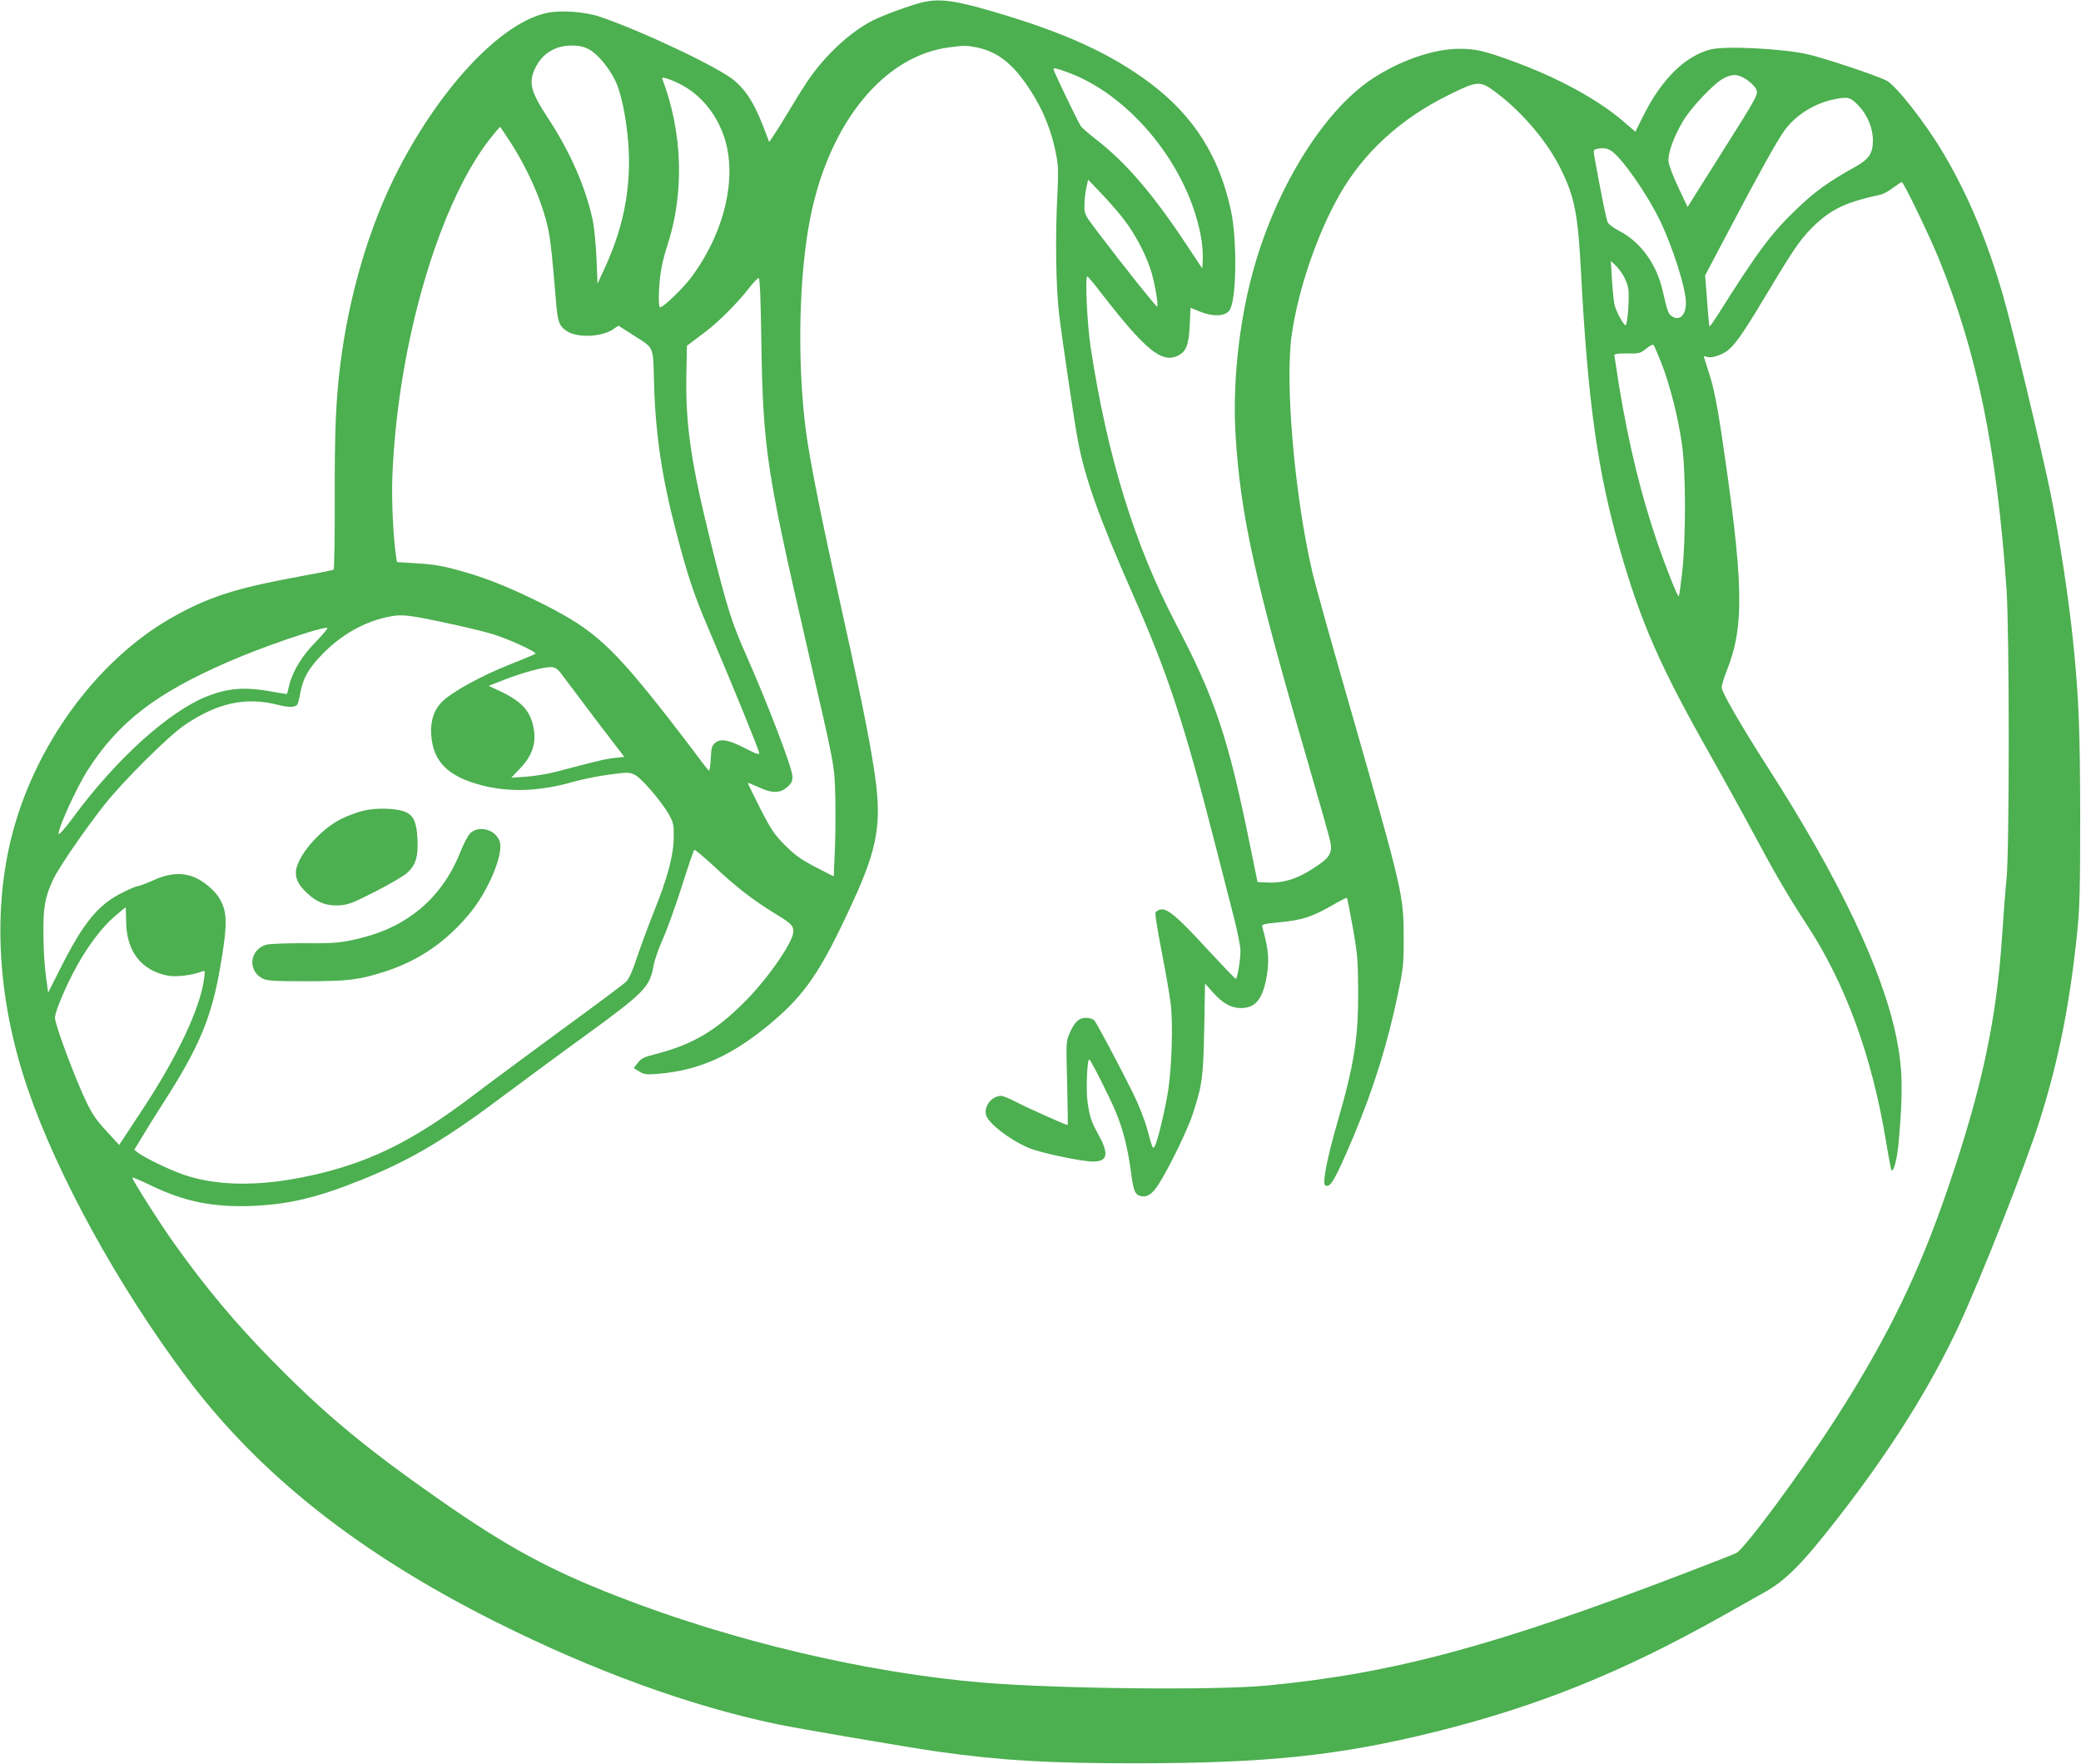 <?xml version="1.0" standalone="no"?>
<!DOCTYPE svg PUBLIC "-//W3C//DTD SVG 20010904//EN"
 "http://www.w3.org/TR/2001/REC-SVG-20010904/DTD/svg10.dtd">
<svg version="1.0" xmlns="http://www.w3.org/2000/svg"
 width="1280pt" height="1085pt" viewBox="0 0 1280 1085"
 preserveAspectRatio="xMidYMid meet">
<g transform="translate(0,1085) scale(0.1,-0.1)"
fill="#4caf50" stroke="none">
<path d="M5675 10836 c-69 -16 -239 -78 -305 -111 -144 -74 -297 -216 -407
-380 -22 -33 -70 -109 -106 -170 -36 -60 -79 -130 -96 -154 l-30 -45 -11 30
c-70 191 -118 274 -201 347 -87 77 -564 304 -829 394 -91 31 -243 42 -328 23
-277 -60 -642 -444 -908 -955 -181 -348 -310 -783 -363 -1225 -25 -208 -33
-394 -32 -802 1 -240 -3 -439 -7 -442 -5 -3 -118 -25 -253 -50 -356 -66 -524
-121 -741 -244 -468 -265 -856 -801 -993 -1373 -111 -467 -74 -1001 106 -1527
183 -534 557 -1213 973 -1769 450 -601 1061 -1085 1907 -1509 604 -302 1189
-515 1726 -628 135 -28 826 -146 998 -170 384 -54 676 -71 1210 -71 816 1
1252 47 1849 195 625 156 1139 363 1746 703 113 64 234 132 270 152 134 74
238 179 458 463 322 414 562 797 740 1177 141 304 417 1004 502 1277 114 364
182 708 227 1148 15 145 18 267 18 710 -1 527 -8 715 -41 1050 -27 272 -84
649 -140 930 -52 256 -239 1036 -295 1228 -99 339 -212 609 -364 867 -110 187
-295 423 -354 451 -73 35 -379 136 -481 160 -154 35 -508 53 -598 30 -156 -40
-301 -182 -412 -404 l-51 -102 -71 61 c-156 135 -400 268 -668 367 -183 68
-243 82 -343 82 -158 0 -367 -72 -540 -187 -303 -202 -600 -687 -737 -1208
-82 -311 -119 -677 -100 -982 30 -491 119 -893 436 -1981 74 -254 140 -487
146 -516 16 -74 -3 -103 -112 -172 -98 -62 -180 -86 -272 -82 l-63 3 -46 225
c-135 665 -214 901 -457 1365 -254 486 -420 1024 -523 1695 -22 142 -36 440
-21 440 4 -1 41 -44 82 -98 277 -358 378 -440 478 -388 49 25 64 66 70 186 l5
107 59 -24 c79 -32 153 -29 180 8 44 58 49 432 9 616 -72 333 -229 579 -493
779 -248 186 -529 314 -977 445 -230 67 -321 79 -426 55z m-2055 -288 c52 -26
124 -111 164 -193 32 -65 60 -189 75 -327 32 -289 -13 -554 -140 -828 l-44
-95 -6 155 c-4 85 -14 191 -23 235 -44 204 -137 417 -273 625 -111 169 -125
223 -78 317 43 85 120 132 220 133 44 0 73 -6 105 -22z m2380 12 c148 -28 250
-116 368 -315 57 -96 101 -212 124 -325 18 -85 19 -113 12 -265 -14 -260 -9
-570 10 -735 17 -142 95 -672 116 -780 45 -235 127 -466 340 -950 217 -494
315 -791 510 -1555 39 -154 89 -349 111 -433 21 -84 39 -173 39 -199 0 -57
-19 -173 -29 -173 -4 0 -83 83 -176 183 -180 197 -247 254 -288 243 -14 -3
-27 -12 -30 -20 -3 -7 14 -114 38 -237 24 -123 49 -266 55 -317 16 -115 8
-394 -15 -541 -19 -122 -70 -330 -84 -344 -12 -12 -10 -17 -46 113 -14 52 -53
149 -85 215 -83 167 -222 429 -239 449 -8 9 -29 16 -50 16 -45 0 -71 -24 -102
-95 -22 -49 -22 -56 -15 -307 3 -142 5 -258 3 -258 -10 0 -263 113 -320 144
-38 20 -78 36 -88 36 -58 0 -108 -62 -94 -117 13 -51 147 -155 265 -204 72
-30 319 -82 392 -83 90 0 100 44 38 159 -47 84 -57 113 -71 210 -10 74 -2 272
12 258 16 -16 129 -241 163 -324 45 -110 72 -217 91 -357 17 -127 25 -149 61
-158 40 -10 71 11 111 73 64 101 178 334 210 433 58 177 64 223 70 523 l5 278
50 -56 c59 -66 111 -95 170 -95 85 0 128 47 154 168 24 114 19 187 -21 328 -6
19 -1 21 108 32 135 13 195 32 318 102 49 29 92 50 94 48 2 -2 18 -84 36 -183
29 -164 32 -199 33 -395 1 -285 -25 -447 -127 -801 -63 -216 -95 -378 -76
-389 31 -20 59 29 174 300 121 287 210 571 272 870 34 161 37 188 37 345 0
270 -4 285 -320 1390 -119 413 -229 806 -244 875 -107 463 -167 1154 -125
1449 40 281 157 624 296 866 146 256 374 465 664 608 190 94 198 94 308 10
156 -119 307 -299 386 -460 87 -175 107 -279 126 -645 42 -793 102 -1221 239
-1698 131 -454 247 -719 556 -1264 77 -137 195 -350 262 -475 138 -258 215
-390 329 -564 240 -366 402 -808 489 -1333 16 -97 32 -179 34 -181 14 -14 35
68 45 177 27 309 24 447 -14 637 -84 415 -352 978 -788 1658 -165 257 -287
468 -287 496 0 15 14 62 31 104 111 279 105 539 -36 1481 -24 160 -46 265 -70
340 -19 60 -35 110 -35 112 0 2 9 1 20 -3 31 -10 97 13 136 47 46 40 101 122
254 378 155 258 195 314 280 393 103 95 193 136 402 181 14 3 47 22 72 41 26
19 50 35 54 35 11 0 166 -322 225 -465 238 -582 359 -1173 419 -2040 18 -261
18 -1610 0 -1780 -7 -66 -19 -222 -27 -347 -34 -519 -125 -944 -331 -1548
-179 -527 -369 -918 -685 -1413 -217 -339 -569 -815 -620 -839 -19 -9 -153
-62 -298 -117 -1188 -456 -1815 -624 -2591 -698 -318 -30 -1281 -20 -1740 18
-715 59 -1548 256 -2255 532 -418 163 -674 302 -1087 590 -457 319 -708 527
-1028 853 -235 239 -412 451 -607 724 -87 121 -265 402 -259 407 3 3 51 -17
108 -45 210 -102 385 -138 627 -129 226 9 402 51 671 159 314 127 521 250 910
543 118 88 329 244 469 345 364 265 398 299 421 430 6 35 31 107 55 160 24 52
76 196 116 320 39 124 75 228 79 233 3 4 58 -42 122 -101 134 -126 237 -206
369 -287 104 -63 119 -77 119 -114 0 -63 -156 -289 -299 -432 -178 -179 -322
-264 -548 -322 -72 -18 -90 -27 -110 -54 l-25 -32 34 -21 c29 -18 43 -20 108
-15 258 20 459 110 698 309 215 180 311 321 504 741 161 349 185 499 133 830
-36 229 -80 445 -244 1185 -91 412 -156 745 -175 898 -54 424 -42 954 29 1308
118 583 453 992 855 1043 93 12 101 12 160 1z m551 -149 c402 -138 770 -595
840 -1041 5 -37 9 -91 7 -119 l-3 -52 -95 143 c-205 310 -372 506 -555 648
-44 34 -87 71 -96 83 -16 21 -169 340 -169 351 0 10 14 7 71 -13z m4190 -49
c24 -16 50 -41 58 -55 19 -36 23 -29 -218 -411 l-201 -319 -56 119 c-31 65
-59 137 -61 159 -6 49 30 150 89 250 50 85 194 236 251 264 56 28 85 26 138
-7z m-6529 -45 c110 -65 198 -177 242 -309 83 -246 4 -585 -200 -861 -51 -69
-173 -187 -194 -187 -10 0 -10 83 -1 178 6 58 23 133 41 187 111 328 101 707
-27 1042 -7 17 76 -13 139 -50z m7219 -116 c55 -57 89 -138 89 -214 0 -81 -23
-115 -110 -164 -156 -86 -247 -151 -352 -252 -163 -155 -242 -261 -491 -656
-27 -42 -50 -75 -52 -73 -2 1 -9 73 -15 158 l-12 156 142 269 c189 359 294
548 343 618 68 97 186 172 312 197 83 16 96 13 146 -39z m-8293 -223 c116
-181 202 -380 236 -548 14 -71 23 -160 46 -434 10 -128 20 -154 71 -185 65
-40 210 -33 279 13 l34 23 86 -55 c138 -89 126 -61 133 -300 9 -314 48 -579
137 -917 68 -261 109 -385 195 -585 146 -342 315 -756 315 -772 0 -11 -20 -5
-83 28 -104 54 -153 63 -187 36 -21 -17 -25 -30 -28 -96 -2 -42 -7 -76 -11
-76 -3 1 -33 38 -66 83 -33 45 -118 156 -189 247 -342 436 -452 536 -758 691
-188 95 -341 158 -481 198 -142 41 -186 49 -313 57 l-112 7 -6 36 c-17 114
-28 334 -23 482 31 827 294 1720 624 2114 20 25 38 45 39 45 1 0 29 -42 62
-92z m6770 -54 c63 -38 220 -261 301 -428 79 -162 161 -420 161 -508 0 -76
-39 -114 -85 -84 -24 16 -27 24 -59 161 -37 161 -134 295 -263 363 -35 18 -68
42 -74 54 -9 17 -42 182 -84 415 -4 25 -2 32 12 36 37 9 66 7 91 -9z m-2991
-429 c64 -84 126 -201 158 -296 24 -68 52 -225 43 -235 -5 -4 -204 245 -366
459 -79 104 -82 109 -82 162 0 30 5 78 11 107 l12 53 86 -90 c47 -50 110 -122
138 -160z m3068 -340 c13 -22 27 -57 30 -78 9 -47 -4 -227 -16 -227 -13 0 -60
87 -69 128 -4 20 -11 89 -15 152 l-7 115 27 -25 c15 -14 37 -43 50 -65z
m-5302 -407 c10 -650 32 -798 277 -1858 179 -776 172 -738 178 -942 2 -97 1
-247 -3 -333 l-7 -155 -112 57 c-89 47 -126 73 -186 133 -66 66 -85 93 -153
226 -42 84 -77 154 -77 158 0 3 28 -8 63 -24 83 -40 135 -40 179 -1 27 24 33
36 32 68 -2 52 -150 440 -284 743 -90 204 -115 282 -215 681 -125 503 -160
738 -153 1053 l3 169 30 23 c17 13 55 42 85 64 74 55 200 180 263 263 29 37
57 67 63 67 8 0 13 -115 17 -392z m5538 -136 c51 -132 103 -335 125 -499 24
-170 24 -576 1 -782 -9 -79 -18 -146 -21 -148 -6 -7 -74 162 -132 330 -100
294 -174 595 -234 956 -16 102 -30 190 -30 196 0 9 25 12 79 11 74 -1 81 1
117 30 26 21 41 28 46 20 5 -6 26 -57 49 -114z m-7478 -1593 c106 -22 230 -52
277 -66 98 -28 284 -113 273 -124 -4 -4 -80 -35 -167 -70 -162 -64 -342 -163
-403 -221 -52 -50 -76 -119 -71 -204 11 -169 102 -260 315 -315 168 -43 357
-36 557 22 55 16 156 36 223 45 113 15 124 15 157 -1 41 -19 168 -168 212
-247 26 -48 29 -62 28 -138 -1 -110 -37 -246 -119 -450 -34 -85 -81 -212 -105
-283 -29 -88 -50 -136 -69 -155 -15 -15 -189 -145 -387 -289 -197 -145 -448
-330 -557 -413 -346 -263 -604 -394 -926 -474 -339 -84 -626 -88 -851 -11 -81
27 -240 104 -279 134 l-25 19 44 73 c24 41 83 135 130 209 225 349 302 531
356 850 38 221 41 303 15 371 -15 40 -37 71 -72 104 -106 99 -215 115 -356 51
-44 -20 -87 -36 -96 -36 -8 0 -51 -18 -96 -41 -147 -73 -238 -184 -377 -460
l-78 -154 -14 105 c-8 58 -15 173 -15 255 -2 165 10 230 62 340 35 73 198 310
317 460 114 143 388 416 486 483 204 140 380 178 582 126 67 -17 106 -15 116
6 4 8 13 41 18 73 16 83 48 142 122 220 124 133 275 218 438 247 67 12 119 6
335 -41z m-796 -112 c-88 -88 -146 -182 -168 -272 -6 -27 -13 -51 -14 -53 -1
-1 -26 3 -56 8 -192 37 -293 32 -431 -21 -236 -91 -564 -387 -830 -749 -51
-70 -88 -110 -88 -97 0 40 112 284 176 385 191 300 419 476 869 672 204 89
549 208 607 209 9 1 -17 -32 -65 -82z m1528 -231 c28 -38 121 -161 207 -275
l158 -206 -63 -7 c-58 -7 -99 -17 -354 -84 -54 -14 -138 -28 -188 -31 l-90 -6
57 60 c68 72 94 144 83 227 -15 114 -69 178 -201 241 l-78 37 90 35 c120 47
251 82 294 80 31 -2 41 -10 85 -71z m-2699 -1494 c1 -183 94 -302 258 -333 52
-9 150 3 210 27 17 6 18 3 11 -47 -23 -179 -166 -482 -378 -802 l-144 -219
-77 84 c-61 65 -88 104 -126 183 -69 144 -192 474 -192 515 0 39 73 210 141
330 69 122 151 229 224 292 37 32 69 58 70 58 1 0 2 -39 3 -88z"/>
<path d="M2240 5865 c-36 -8 -99 -31 -140 -51 -134 -66 -280 -238 -280 -331 0
-46 20 -81 72 -129 60 -56 121 -78 199 -72 52 4 84 16 216 84 85 43 172 94
193 112 56 47 73 101 68 209 -5 107 -24 148 -76 170 -52 22 -174 26 -252 8z"/>
<path d="M2895 5728 c-15 -14 -42 -63 -64 -120 -110 -275 -318 -455 -610 -527
-120 -30 -164 -34 -360 -32 -101 0 -201 -4 -222 -9 -102 -28 -119 -157 -26
-207 28 -15 63 -18 267 -18 258 0 324 8 480 57 220 70 393 190 541 375 103
130 190 336 175 417 -15 77 -121 115 -181 64z"/>
</g>
</svg>
